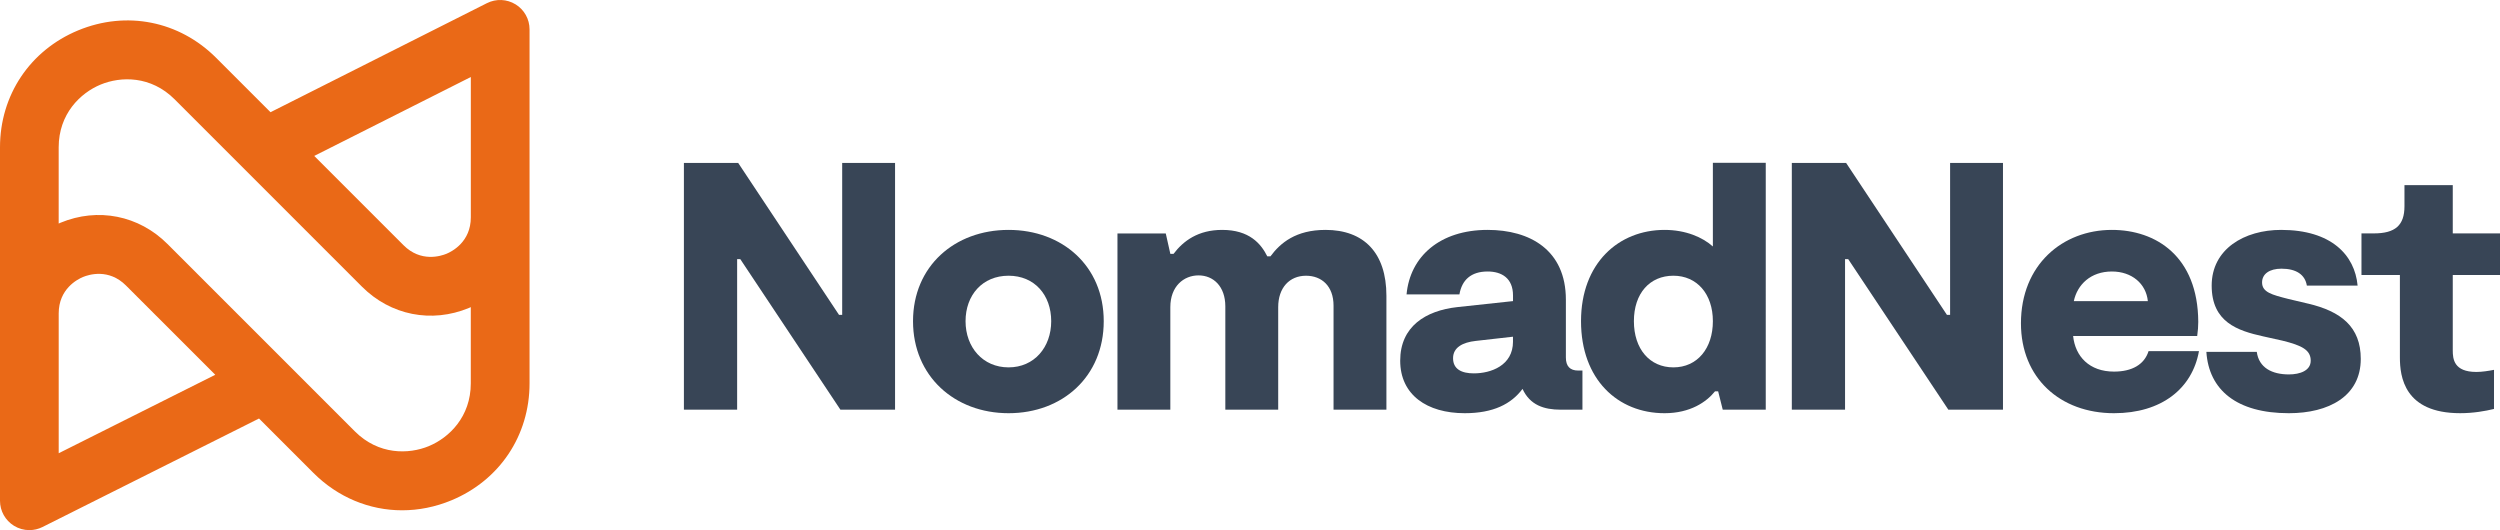 <svg viewBox="0 0 1668.25 353.75" xmlns="http://www.w3.org/2000/svg" data-name="Layer 2" id="Layer_2">
  <defs>
    <style>
      .cls-1 {
        fill: #384556;
      }

      .cls-2 {
        fill: #ea6917;
      }
    </style>
  </defs>
  <g data-name="Layer 2" id="Layer_2-2">
    <g>
      <path d="M344.03,2.91c-5.78-3.57-13.01-3.86-19.08-.81l-144.43,72.78-36.29-36.29C119.61,13.97,84.35,6.95,52.15,20.27,19.99,33.6,0,63.51,0,98.33v235.83c0,6.79,3.52,13.1,9.3,16.67,3.14,1.94,6.71,2.92,10.29,2.92,3,0,6.01-.69,8.78-2.08l144.47-72.4,36.29,36.29c16.37,16.37,37.46,24.96,59.21,24.96,10.96,0,22.09-2.18,32.87-6.65,32.17-13.33,52.16-43.24,52.16-78.06V19.59c0-6.8-3.52-13.11-9.32-16.68ZM314.18,51.39v93.64c0,16.31-12.43,22.73-16.24,24.31-3.81,1.57-17.14,5.83-28.67-5.71l-59.58-59.58,104.49-52.66ZM39.17,302.44v-93.31c0-16.31,12.43-22.72,16.24-24.3,3.81-1.58,17.14-5.83,28.67,5.7l59.56,59.56-104.47,52.36ZM286.2,297.69c-13.52,5.59-33.59,5.96-49.39-9.83l-125.04-125.04c-19.08-19.08-46.42-24.53-71.36-14.2-.43.18-.83.39-1.25.57v-50.87c0-22.32,14.45-36.27,27.97-41.87,13.53-5.6,33.6-5.97,49.39,9.82l125.03,125.04c19.08,19.09,46.42,24.53,71.36,14.2.43-.18.83-.39,1.25-.57v50.87c0,22.32-14.45,36.27-27.97,41.87Z" class="cls-2"></path>
      <g>
        <polygon points="561.99 210.1 559.87 210.1 492.59 108.72 456.37 108.72 456.37 273.38 491.89 273.38 491.89 172.94 494.01 172.94 560.81 273.38 597.27 273.38 597.27 108.72 561.99 108.72 561.99 210.1" class="cls-1"></polygon>
        <path d="M673.01,153.41c-35.99,0-63.75,24.23-63.75,60.92s27.76,61.4,63.75,61.4,63.51-24.46,63.51-61.4-27.76-60.92-63.51-60.92ZM673.01,245.15c-17.17,0-28.7-13.41-28.7-30.82s11.29-30.34,28.7-30.34,28.46,12.94,28.46,30.34-11.29,30.82-28.46,30.82Z" class="cls-1"></path>
        <path d="M884.48,153.41c-19.76,0-30.11,8.7-36.7,17.64h-2.12c-4.23-8.47-12-17.64-30.11-17.64-16,0-25.88,7.29-32.46,16h-2.12l-3.06-13.64h-32.23v117.62h35.28v-68.45c0-13.88,8.94-21.17,18.82-21.17s17.88,7.29,17.88,20.7v68.92h35.28v-68.45c0-12.94,7.53-20.94,18.58-20.94,10.35,0,18.35,6.82,18.35,19.99v69.39h35.28v-75.98c0-28.7-15.05-43.99-40.69-43.99Z" class="cls-1"></path>
        <path d="M1053.14,247.27c-5.41,0-8.23-2.82-8.23-8.7v-38.58c0-33.17-23.99-46.58-52.22-46.58-31.76,0-51.75,17.64-54.1,43.05h35.28c1.65-9.64,7.76-15.29,18.82-15.29,9.41,0,16.94,4.47,16.94,16v3.76l-37.17,4c-21.17,2.35-38.11,12.94-38.11,35.75s17.88,35.05,43.05,35.05c19.05,0,31.05-6.12,38.58-16.23,4.94,10.82,14.35,13.88,25.4,13.88h14.58v-26.11h-2.82ZM1009.62,227.98c0,16-14.82,21.17-26.11,21.17-8.23,0-13.88-2.82-13.88-10.12s6.59-10.58,15.05-11.53l24.93-2.82v3.29Z" class="cls-1"></path>
        <path d="M1143,108.65v55.82c-6.82-6.12-18.11-11.06-32.23-11.06-30.58,0-55.75,22.11-55.75,60.92s24.46,61.4,55.75,61.4c17.17,0,27.99-7.53,33.64-14.58h2.12l3.06,12.23h28.7V108.65h-35.28ZM1116.65,245.15c-15.76,0-26.35-12.23-26.35-30.82s10.59-30.34,26.35-30.34,26.35,12.23,26.35,30.34-10.35,30.82-26.35,30.82Z" class="cls-1"></path>
        <polygon points="1301.3 210.1 1299.18 210.1 1231.91 108.72 1195.68 108.72 1195.68 273.38 1231.2 273.38 1231.2 172.94 1233.32 172.94 1300.13 273.38 1336.59 273.38 1336.59 108.72 1301.3 108.72 1301.3 210.1" class="cls-1"></polygon>
        <path d="M1433.73,234.33c-2.82,8.94-11.06,13.64-23.05,13.64-16.47,0-25.88-10.12-27.29-23.76h82.8c.47-3.29.71-6.59.71-9.41-.23-43.75-28.23-61.39-57.63-61.39-32.93,0-60.69,23.29-60.69,62.34,0,36.46,26.11,59.98,62.1,59.98,31.76,0,52.22-16.47,56.69-41.4h-33.64ZM1409.27,181.17c13.41,0,22.82,8.23,23.99,19.76h-49.4c2.35-11.05,11.29-19.76,25.4-19.76Z" class="cls-1"></path>
        <path d="M1540.06,202.58l-12.94-3.06c-11.06-2.82-17.64-4.47-17.64-11.06,0-5.65,4.94-9.17,12.94-9.17,9.88,0,15.76,4,16.94,11.29h33.87c-1.88-20.46-17.64-37.17-51.04-37.17-24.46,0-46.34,12.7-46.34,37.17s17.41,30.11,34.34,33.87l12.7,2.82c13.41,3.29,19.05,6.35,19.05,13.41,0,6.59-7.06,9.17-14.58,9.17-11.29,0-19.99-4.47-21.41-15.05h-33.64c1.65,25.41,20.23,40.93,55.04,40.93,26.58,0,47.99-11.29,47.99-36.23,0-21.41-13.17-31.76-35.28-36.93Z" class="cls-1"></path>
        <path d="M1668.25,183.52v-27.76h-31.52v-32.23h-32.23v14.11c0,12.7-6.12,18.11-20.46,18.11h-8.23v27.76h25.64v55.04c0,12.7,2.82,37.17,40.22,37.17,8.94,0,16.7-1.41,22.58-2.82v-26.11c-3.53.71-8,1.41-11.76,1.41-15.05,0-15.76-8.7-15.76-14.35v-50.34h31.52Z" class="cls-1"></path>
      </g>
    </g>
  </g>
</svg>